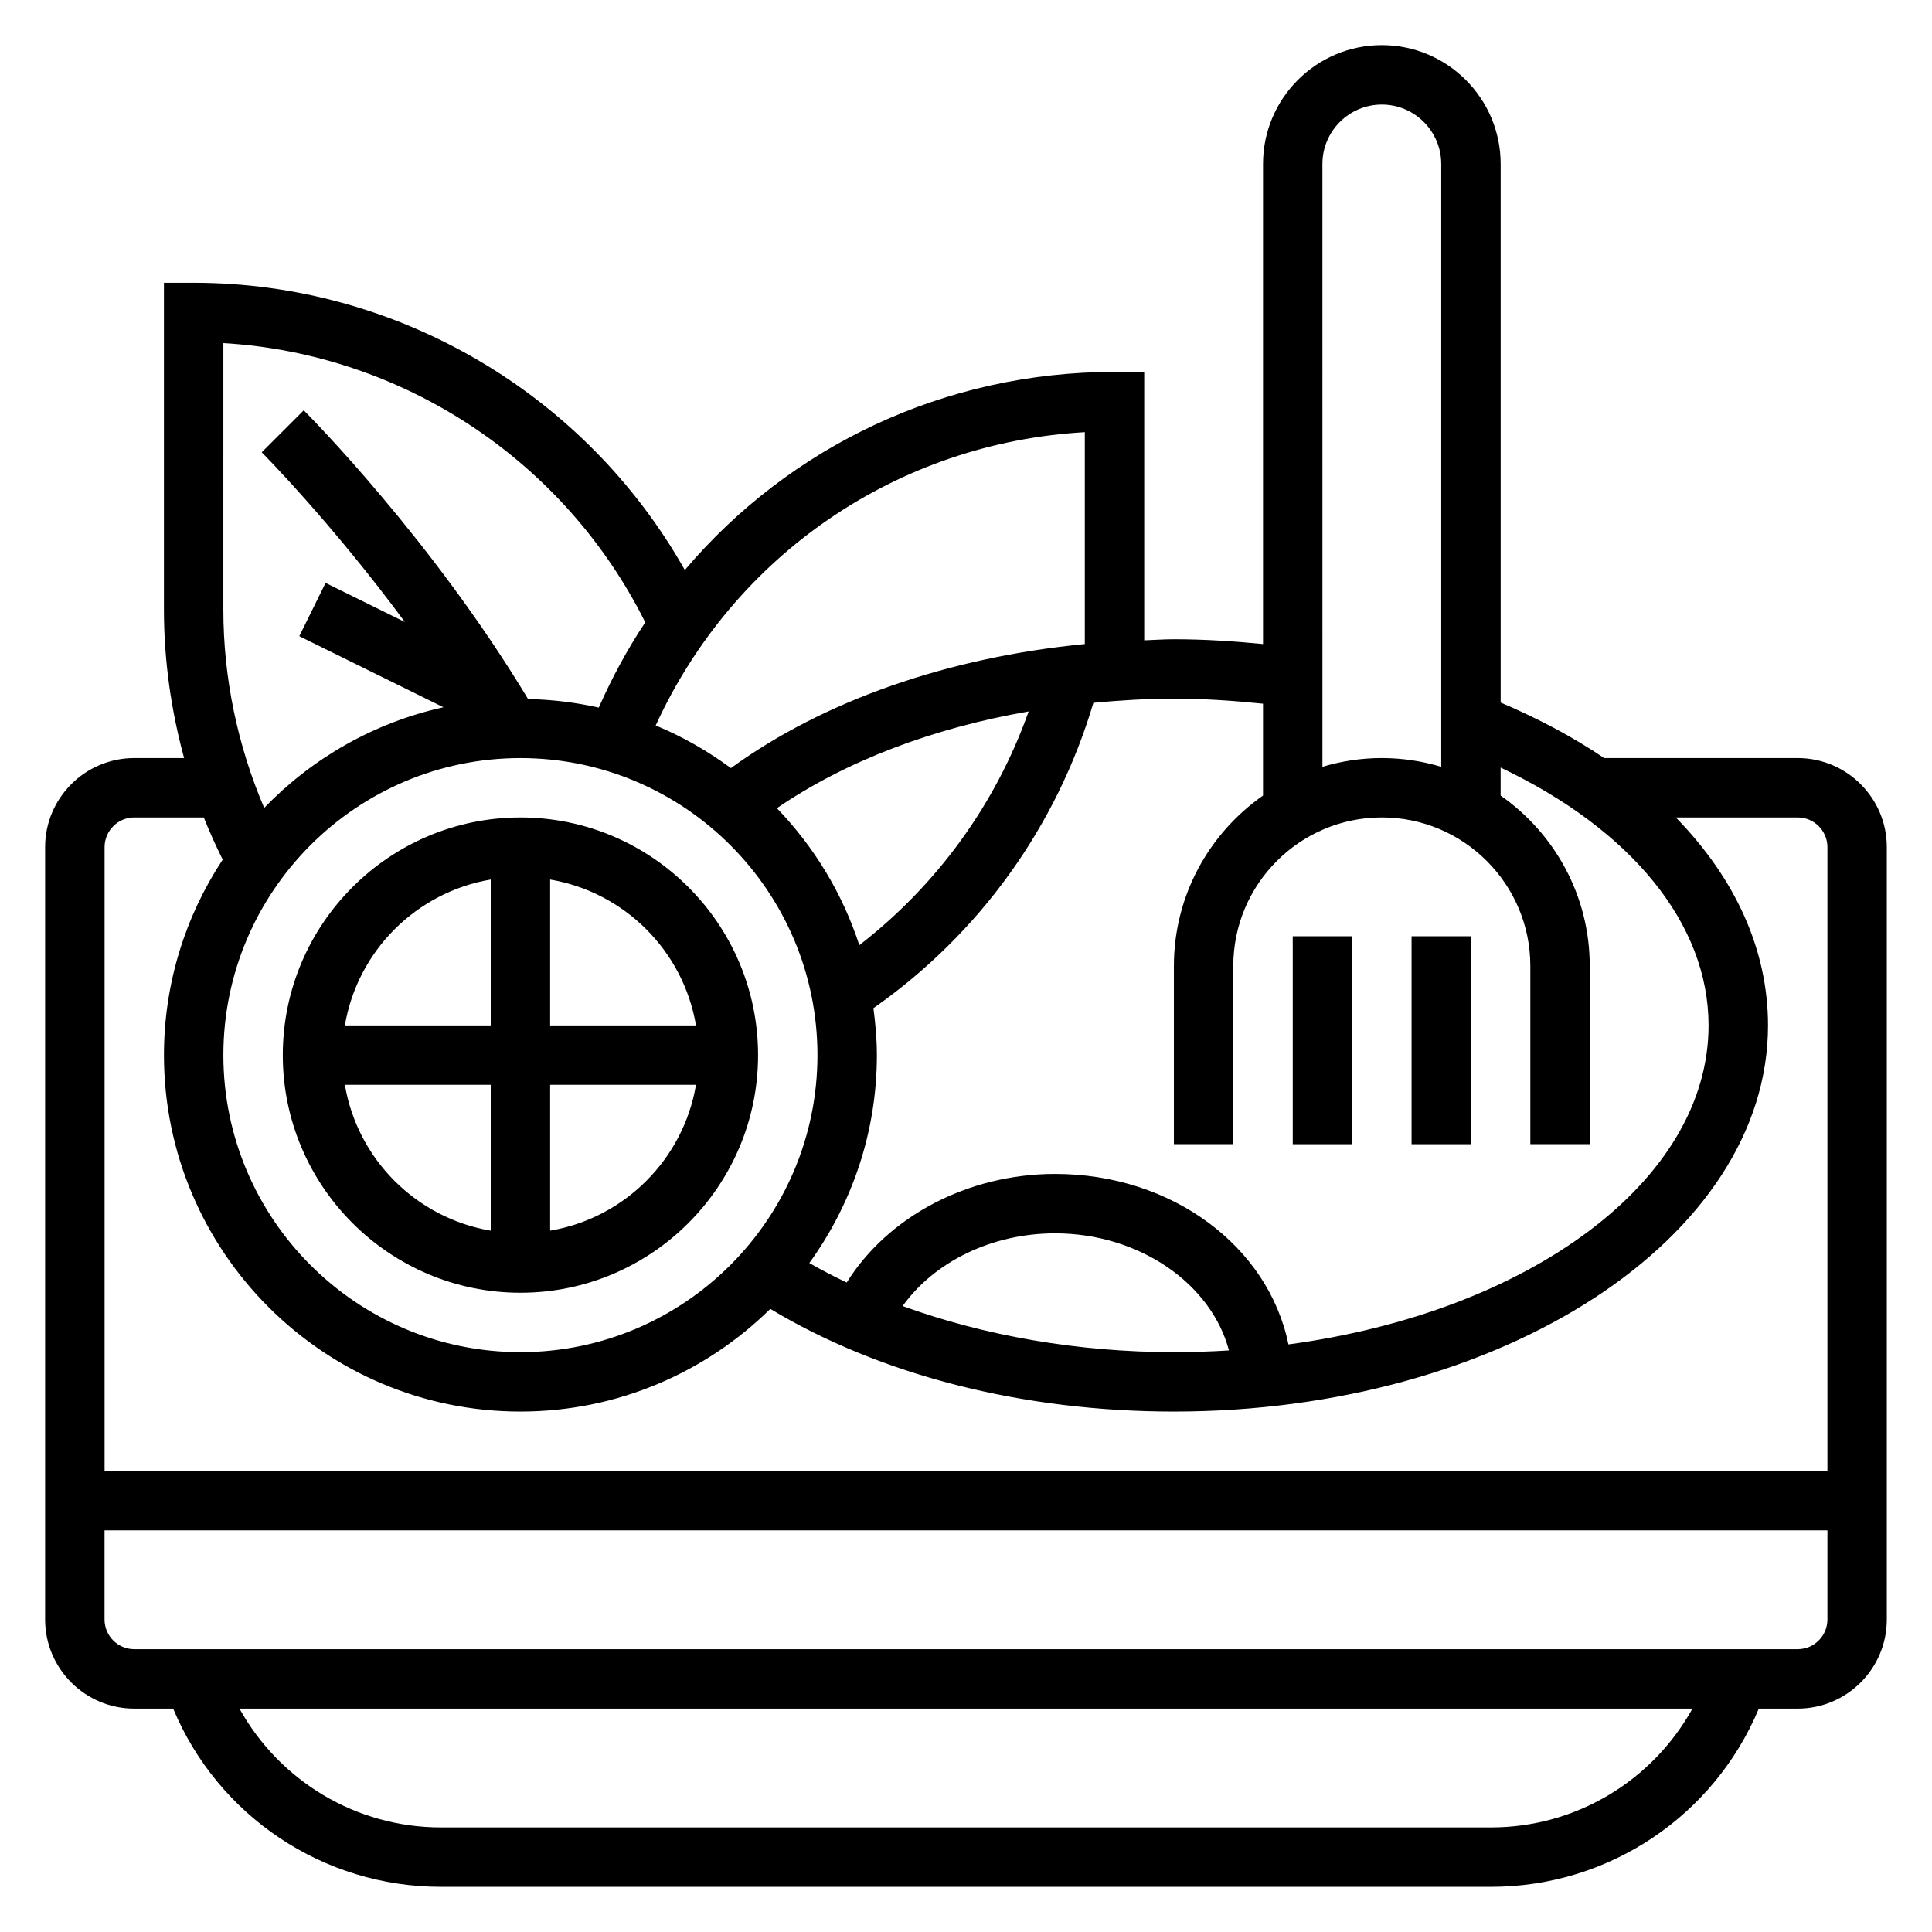 <?xml version="1.0" encoding="UTF-8"?>
<!-- Uploaded to: SVG Repo, www.svgrepo.com, Generator: SVG Repo Mixer Tools -->
<svg fill="#000000" width="800px" height="800px" version="1.1" viewBox="144 144 512 512" xmlns="http://www.w3.org/2000/svg">
 <g>
  <path d="m281.92 486.59c34.723 0 62.977-28.254 62.977-62.977 0-34.723-28.254-62.977-62.977-62.977-34.723 0-62.977 28.254-62.977 62.977 0 34.727 28.254 62.977 62.977 62.977zm-46.523-55.102h38.652v38.652c-19.734-3.34-35.316-18.918-38.652-38.652zm54.395 38.648v-38.648h38.652c-3.336 19.734-18.918 35.312-38.652 38.648zm38.652-54.395h-38.652v-38.652c19.734 3.34 35.316 18.918 38.652 38.652zm-54.395-38.652v38.652h-38.652c3.336-19.734 18.918-35.312 38.652-38.652z"/>
  <path d="m486.59 392.12h15.742v55.105h-15.742z"/>
  <path d="m518.08 392.12h15.742v55.105h-15.742z"/>
  <path d="m620.41 344.89h-51.301c-8.125-5.504-17.336-10.422-27.418-14.711v-142.73c0-17.367-14.121-31.488-31.488-31.488-17.367 0-31.488 14.121-31.488 31.488v127.23c-7.801-0.762-15.68-1.273-23.617-1.273-2.652 0-5.242 0.195-7.871 0.285v-71.133h-7.871c-45.012 0-86.051 19.688-113.87 52.5-26.32-46.605-76.086-76.117-130.17-76.117h-7.871v86.594c0 13.32 1.859 26.566 5.344 39.359h-13.215c-13.02 0-23.617 10.598-23.617 23.617v204.67c0 13.02 10.598 23.617 23.617 23.617h10.312c11.895 28.473 39.723 47.23 70.965 47.23h278.29c31.242 0 59.07-18.758 70.965-47.23h10.305c13.02 0 23.617-10.598 23.617-23.617v-204.67c0-13.023-10.598-23.617-23.617-23.617zm-110.21-173.18c8.684 0 15.742 7.062 15.742 15.742v159.76c-4.988-1.492-10.27-2.32-15.742-2.32-5.473 0-10.754 0.828-15.742 2.32l-0.004-159.76c0-8.684 7.062-15.742 15.746-15.742zm-31.488 158.78v24.348c-14.258 9.973-23.617 26.48-23.617 45.152v47.23h15.742v-47.23c0-21.703 17.656-39.359 39.359-39.359s39.359 17.656 39.359 39.359v47.23h15.742v-47.23c0-18.68-9.359-35.188-23.617-45.152v-7.422c34.684 16.461 55.105 41.461 55.105 68.32 0 41.375-47.758 76.02-111.34 84.547-5.289-25.906-30.789-45.18-61.836-45.18-23.152 0-44.328 11.312-55.223 28.781-3.418-1.629-6.723-3.336-9.902-5.164 11.211-15.531 17.895-34.535 17.895-55.105 0-4.227-0.379-8.359-0.914-12.438 28.086-19.68 48.523-48.066 58.293-80.926 7.008-0.652 14.105-1.102 21.34-1.102 7.953 0 15.832 0.539 23.617 1.34zm-9.027 171.39c-4.805 0.297-9.66 0.457-14.59 0.457-25.426 0-50.23-4.352-71.887-12.219 8.414-11.738 23.633-19.27 40.398-19.27 22.352 0 41.426 13.375 46.078 31.031zm-187.77-156.98c43.406 0 78.719 35.312 78.719 78.719s-35.312 78.719-78.719 78.719c-43.406 0.004-78.719-35.312-78.719-78.719s35.312-78.719 78.719-78.719zm67.969 13.281c18.168-12.438 41.188-21.215 66.715-25.641-8.707 24.562-24.254 45.98-44.871 61.945-4.473-13.762-12.027-26.113-21.844-36.305zm81.602-99.652v56.152c-36.234 3.512-69.234 15.012-93.781 32.875-6.141-4.519-12.801-8.352-19.941-11.297 20.707-45.219 64.039-74.891 113.72-77.73zm-228.29-23.602c47.609 2.824 90.449 31.133 111.8 73.996-4.699 7.07-8.793 14.641-12.32 22.602-6.047-1.363-12.312-2.133-18.734-2.273-25.426-42.258-58.031-75.098-59.449-76.516l-11.133 11.133c0.25 0.25 18.5 18.641 37.941 44.973l-21.02-10.367-6.965 14.121 38.195 18.836c-18.43 4.078-34.832 13.539-47.5 26.672-7.066-16.551-10.82-34.488-10.82-52.562zm-23.617 125.71h18.43c1.504 3.793 3.195 7.512 5.008 11.172-9.812 14.887-15.566 32.676-15.566 51.805 0 52.09 42.375 94.465 94.465 94.465 25.781 0 49.16-10.406 66.227-27.207 29.113 17.516 66.723 27.207 106.96 27.207 86.812 0 157.44-45.91 157.44-102.34 0-20.027-8.691-38.996-24.441-55.105h32.312c4.336 0 7.871 3.535 7.871 7.871v165.31l-456.57 0.004v-165.31c0-4.34 3.535-7.875 7.871-7.875zm359.55 267.65h-278.28c-22.531 0-42.746-12.328-53.395-31.488h385.07c-10.648 19.16-30.863 31.488-53.395 31.488zm81.277-47.234h-440.83c-4.336 0-7.871-3.527-7.871-7.871v-23.617h456.58v23.617c0 4.344-3.535 7.871-7.875 7.871z"/>
 </g>
</svg>